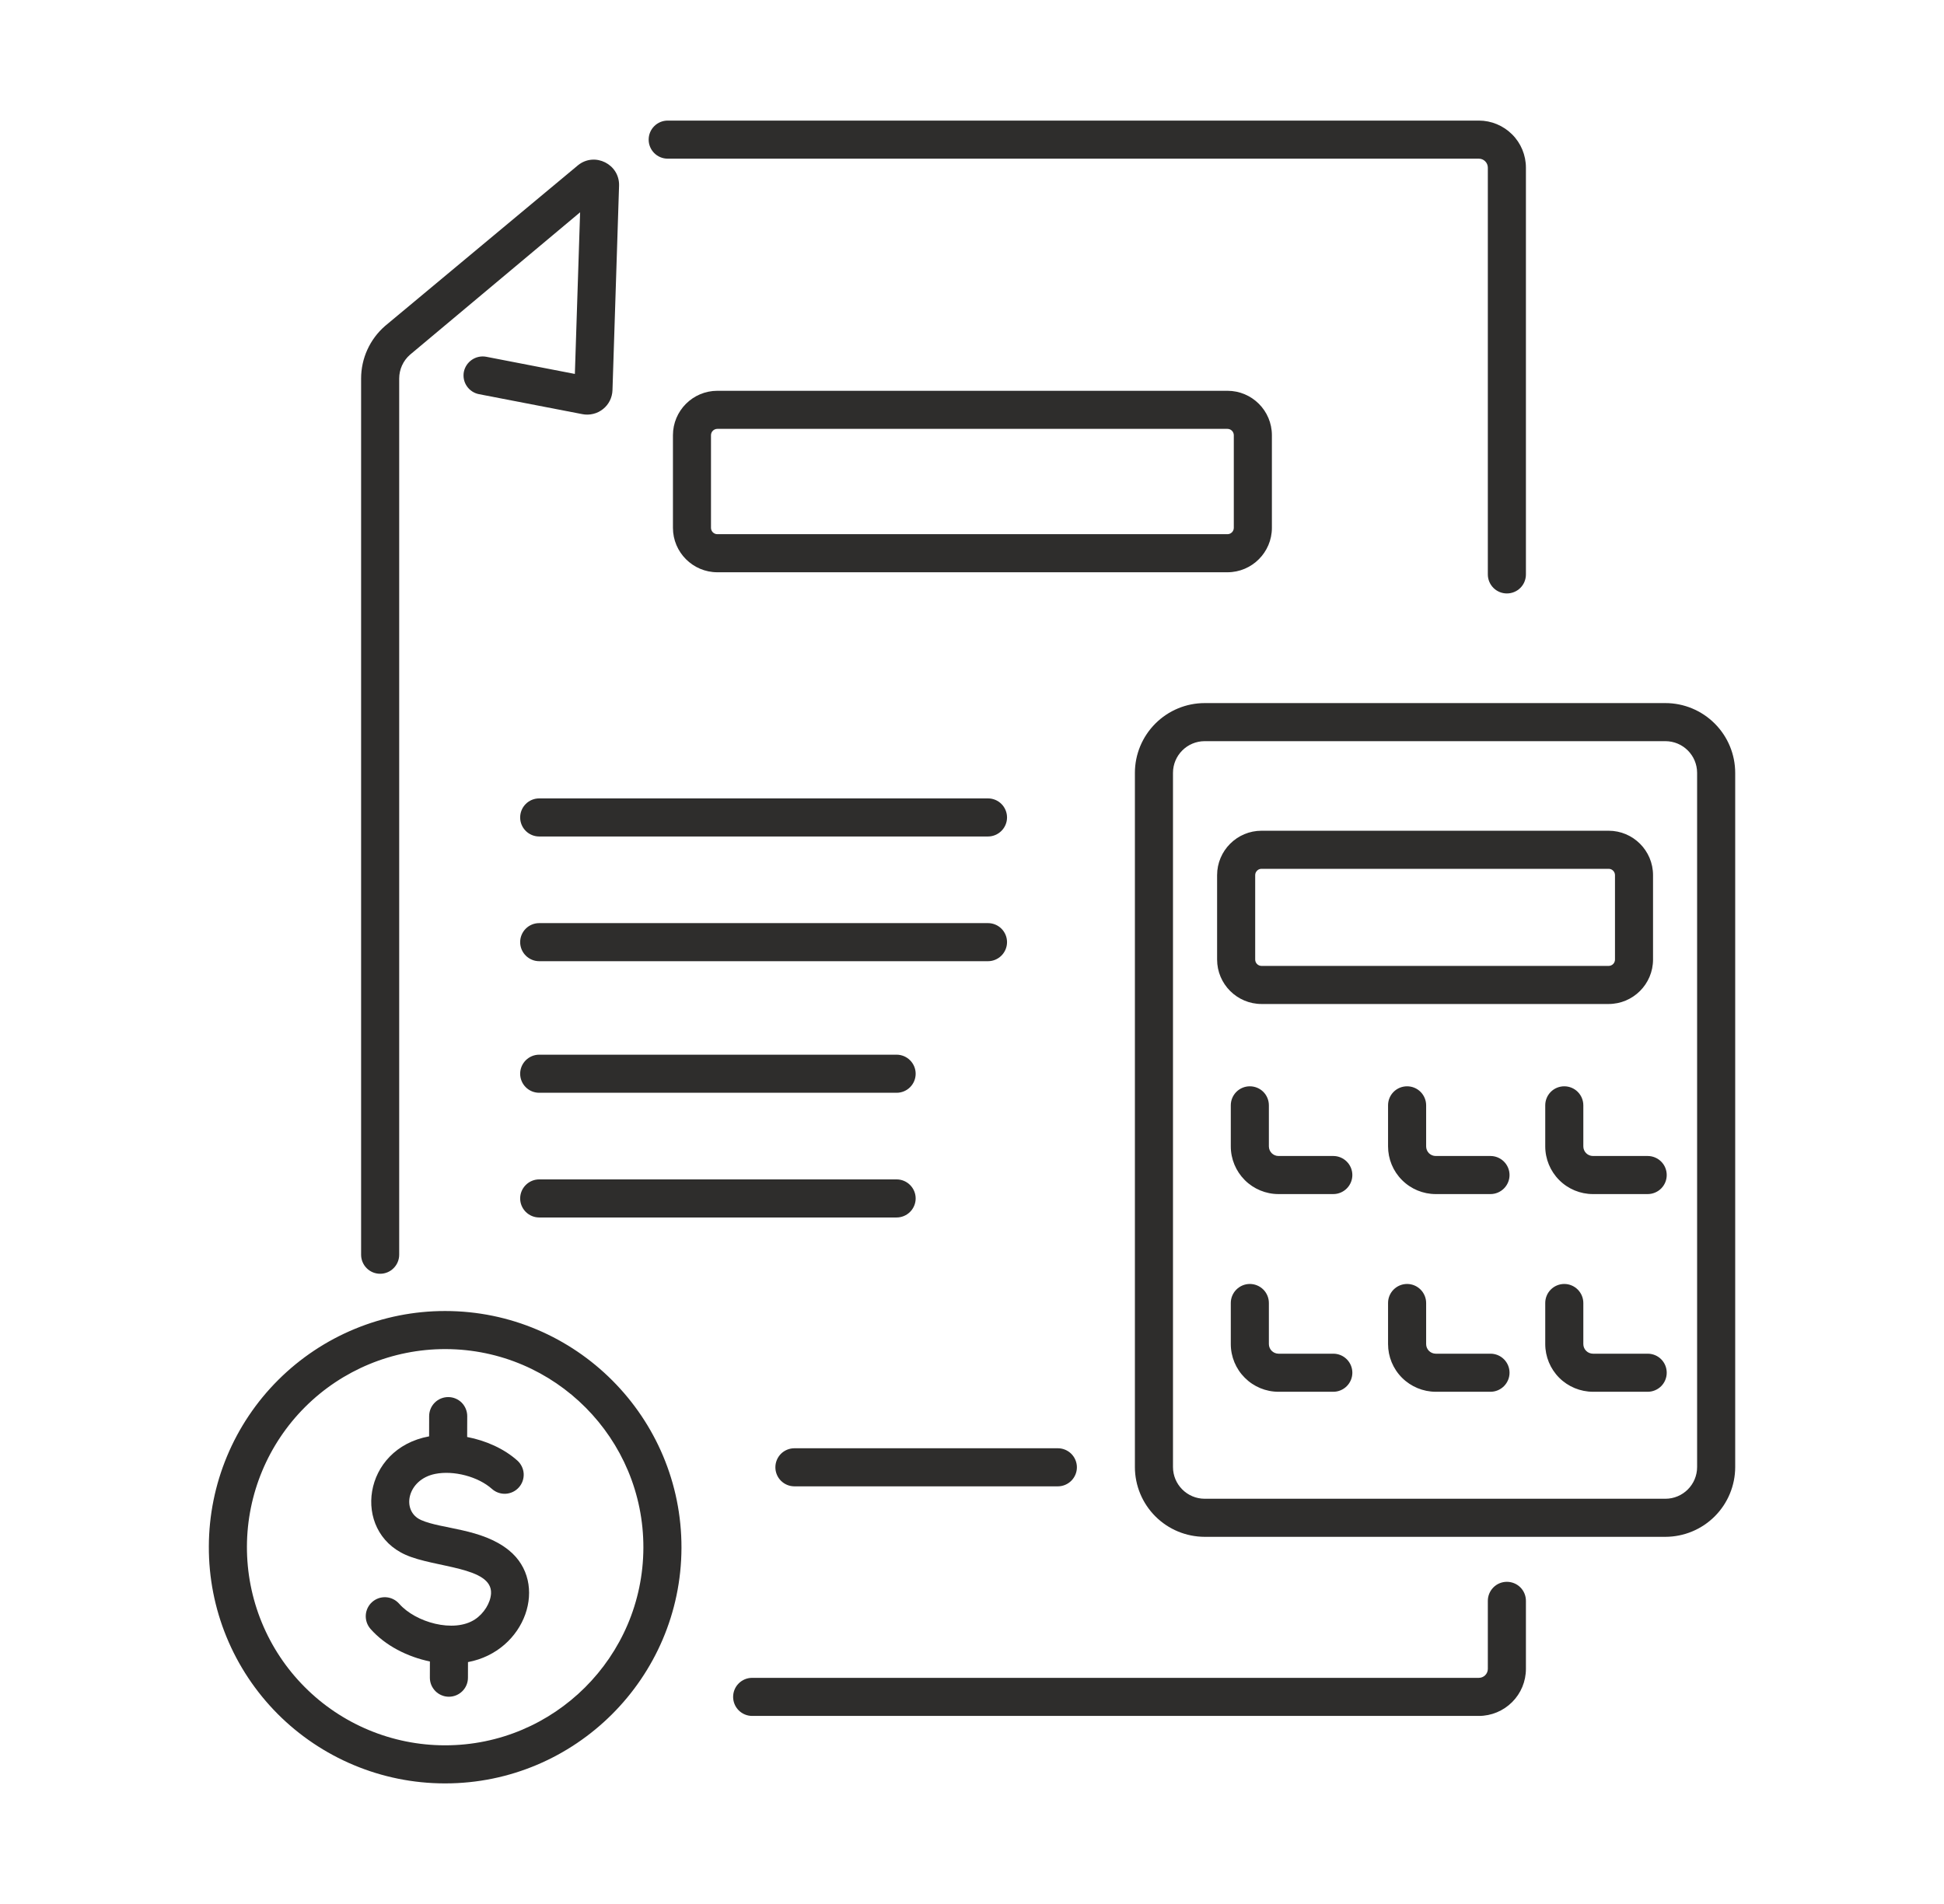 <svg width="49" height="48" viewBox="0 0 49 48" fill="none" xmlns="http://www.w3.org/2000/svg">
<path d="M38.462 42.073V40.358C38.462 40.23 38.412 40.108 38.322 40.018C38.232 39.928 38.109 39.878 37.982 39.878C37.855 39.878 37.733 39.928 37.643 40.018C37.553 40.108 37.502 40.23 37.502 40.358V42.073C37.502 42.198 37.4 42.299 37.276 42.299H18.959C18.831 42.299 18.709 42.349 18.619 42.44C18.529 42.529 18.479 42.652 18.479 42.779C18.479 42.906 18.529 43.028 18.619 43.118C18.709 43.208 18.831 43.259 18.959 43.259H37.276C37.59 43.259 37.892 43.133 38.114 42.911C38.337 42.689 38.462 42.388 38.462 42.073ZM16.35 3.52C16.35 3.785 16.565 4 16.83 4H37.276C37.4 4 37.502 4.102 37.502 4.227V14.481C37.502 14.609 37.553 14.731 37.643 14.821C37.733 14.911 37.855 14.961 37.982 14.961C38.109 14.961 38.232 14.911 38.322 14.821C38.412 14.731 38.462 14.609 38.462 14.481V4.227C38.462 3.912 38.337 3.61 38.114 3.388C37.892 3.166 37.59 3.04 37.276 3.04H16.83C16.702 3.04 16.58 3.091 16.49 3.181C16.4 3.271 16.35 3.393 16.35 3.52ZM14.57 4.165L9.703 8.22C9.514 8.385 9.363 8.588 9.259 8.817C9.155 9.045 9.102 9.293 9.102 9.544V31.632C9.102 31.759 9.152 31.881 9.242 31.971C9.332 32.062 9.454 32.112 9.582 32.112C9.709 32.112 9.831 32.062 9.921 31.971C10.011 31.881 10.062 31.759 10.062 31.632V9.544C10.062 9.314 10.161 9.094 10.334 8.943L14.622 5.352L14.49 9.427L12.255 8.994C12.13 8.971 12.001 8.998 11.896 9.069C11.791 9.14 11.717 9.25 11.692 9.374C11.68 9.436 11.681 9.5 11.693 9.561C11.706 9.623 11.73 9.682 11.766 9.734C11.801 9.786 11.846 9.831 11.899 9.866C11.952 9.901 12.011 9.925 12.072 9.937L14.68 10.441C14.77 10.459 14.864 10.456 14.953 10.434C15.043 10.413 15.126 10.371 15.198 10.314C15.271 10.257 15.329 10.184 15.371 10.102C15.412 10.019 15.435 9.929 15.438 9.837L15.604 4.682C15.621 4.141 14.993 3.825 14.57 4.165ZM41.977 17.725H30.366C29.899 17.725 29.452 17.911 29.122 18.241C28.792 18.571 28.606 19.018 28.606 19.485V36.984C28.606 37.45 28.792 37.898 29.122 38.228C29.452 38.558 29.899 38.743 30.366 38.744H41.977C42.444 38.743 42.891 38.558 43.221 38.228C43.551 37.898 43.737 37.45 43.737 36.984V19.485C43.737 19.018 43.551 18.571 43.221 18.241C42.891 17.911 42.444 17.725 41.977 17.725ZM42.777 36.984C42.777 37.425 42.419 37.784 41.977 37.784H30.366C29.924 37.784 29.566 37.425 29.566 36.984V19.485C29.566 19.043 29.924 18.685 30.366 18.685H41.977C42.419 18.685 42.777 19.043 42.777 19.485V36.984Z" fill="#2E2D2C"/>
<path d="M40.546 25.311C41.164 25.311 41.666 24.808 41.666 24.191V22.063C41.666 21.445 41.164 20.943 40.546 20.943H31.798C31.181 20.943 30.678 21.445 30.678 22.063V24.191C30.678 24.808 31.181 25.311 31.798 25.311H40.546ZM31.638 24.191V22.063C31.638 22.02 31.655 21.98 31.685 21.95C31.715 21.919 31.756 21.903 31.798 21.903H40.547C40.589 21.903 40.63 21.919 40.66 21.95C40.69 21.98 40.707 22.02 40.707 22.063V24.191C40.707 24.233 40.69 24.274 40.66 24.304C40.63 24.334 40.589 24.351 40.547 24.351H31.798C31.756 24.351 31.715 24.334 31.685 24.304C31.655 24.274 31.638 24.233 31.638 24.191ZM33.607 29.143H32.226C32.161 29.143 32.1 29.117 32.054 29.072C32.009 29.026 31.983 28.965 31.983 28.9V27.866C31.983 27.738 31.933 27.616 31.843 27.526C31.753 27.436 31.63 27.386 31.503 27.386C31.376 27.386 31.254 27.436 31.164 27.526C31.074 27.616 31.023 27.738 31.023 27.866V28.9C31.023 29.219 31.15 29.525 31.376 29.751C31.601 29.976 31.907 30.103 32.226 30.103H33.607C33.734 30.103 33.856 30.052 33.946 29.962C34.036 29.872 34.087 29.75 34.087 29.623C34.087 29.496 34.036 29.373 33.946 29.284C33.856 29.194 33.734 29.143 33.607 29.143ZM37.569 29.143H36.188C36.124 29.143 36.063 29.117 36.017 29.072C35.972 29.026 35.947 28.965 35.947 28.9V27.866C35.947 27.738 35.896 27.616 35.806 27.526C35.716 27.436 35.594 27.386 35.467 27.386C35.339 27.386 35.217 27.436 35.127 27.526C35.037 27.616 34.987 27.738 34.987 27.866V28.9C34.987 29.219 35.113 29.525 35.339 29.75C35.564 29.976 35.87 30.103 36.188 30.103H37.569C37.696 30.103 37.818 30.052 37.908 29.962C37.998 29.872 38.049 29.75 38.049 29.623C38.049 29.496 37.998 29.373 37.908 29.284C37.818 29.194 37.696 29.143 37.569 29.143ZM41.531 29.143H40.151C40.087 29.143 40.025 29.117 39.98 29.072C39.934 29.026 39.909 28.965 39.909 28.9V27.866C39.909 27.738 39.858 27.616 39.768 27.526C39.678 27.436 39.556 27.386 39.429 27.386C39.301 27.386 39.179 27.436 39.089 27.526C38.999 27.616 38.949 27.738 38.949 27.866V28.9C38.949 29.219 39.076 29.525 39.301 29.75C39.526 29.976 39.832 30.103 40.151 30.103H41.531C41.658 30.103 41.781 30.052 41.871 29.962C41.961 29.872 42.011 29.75 42.011 29.623C42.011 29.496 41.961 29.373 41.871 29.284C41.781 29.194 41.658 29.143 41.531 29.143ZM33.607 34.127H32.226C32.161 34.126 32.1 34.101 32.054 34.055C32.009 34.01 31.983 33.948 31.983 33.884V32.849C31.983 32.722 31.933 32.6 31.843 32.51C31.753 32.42 31.63 32.369 31.503 32.369C31.376 32.369 31.254 32.42 31.164 32.51C31.074 32.6 31.023 32.722 31.023 32.849V33.884C31.023 34.203 31.15 34.509 31.376 34.734C31.601 34.96 31.907 35.087 32.226 35.087H33.607C33.734 35.087 33.856 35.036 33.946 34.946C34.036 34.856 34.087 34.734 34.087 34.607C34.087 34.479 34.036 34.357 33.946 34.267C33.856 34.177 33.734 34.127 33.607 34.127ZM37.569 34.127H36.188C36.124 34.126 36.063 34.101 36.017 34.055C35.972 34.01 35.947 33.948 35.947 33.884V32.849C35.947 32.722 35.896 32.6 35.806 32.51C35.716 32.42 35.594 32.369 35.467 32.369C35.339 32.369 35.217 32.42 35.127 32.51C35.037 32.6 34.987 32.722 34.987 32.849V33.884C34.987 34.203 35.113 34.508 35.339 34.734C35.564 34.959 35.87 35.086 36.188 35.087H37.569C37.696 35.087 37.818 35.036 37.908 34.946C37.998 34.856 38.049 34.734 38.049 34.607C38.049 34.479 37.998 34.357 37.908 34.267C37.818 34.177 37.696 34.127 37.569 34.127ZM41.531 34.127H40.151C40.087 34.126 40.025 34.101 39.98 34.055C39.934 34.01 39.909 33.948 39.909 33.884V32.849C39.909 32.722 39.858 32.6 39.768 32.51C39.678 32.42 39.556 32.369 39.429 32.369C39.301 32.369 39.179 32.42 39.089 32.51C38.999 32.6 38.949 32.722 38.949 32.849V33.884C38.949 34.203 39.076 34.508 39.301 34.734C39.526 34.959 39.832 35.086 40.151 35.087H41.531C41.658 35.087 41.781 35.036 41.871 34.946C41.961 34.856 42.011 34.734 42.011 34.607C42.011 34.479 41.961 34.357 41.871 34.267C41.781 34.177 41.658 34.127 41.531 34.127ZM32.059 13.307V10.972C32.059 10.354 31.557 9.852 30.939 9.852H18.082C17.464 9.852 16.962 10.354 16.962 10.972V13.307C16.962 13.924 17.464 14.427 18.082 14.427H30.939C31.556 14.427 32.059 13.924 32.059 13.307ZM17.921 13.307V10.972C17.921 10.93 17.938 10.889 17.968 10.859C17.998 10.829 18.039 10.812 18.081 10.812H30.939C30.982 10.812 31.022 10.829 31.052 10.859C31.082 10.889 31.099 10.93 31.099 10.972V13.307C31.099 13.349 31.082 13.39 31.052 13.42C31.022 13.45 30.982 13.467 30.939 13.467H18.081C18.039 13.467 17.998 13.45 17.968 13.42C17.938 13.39 17.921 13.349 17.921 13.307ZM13.111 20.608C13.111 20.873 13.326 21.088 13.591 21.088H24.903C25.03 21.088 25.152 21.037 25.242 20.947C25.332 20.857 25.383 20.735 25.383 20.608C25.383 20.481 25.332 20.358 25.242 20.268C25.152 20.178 25.03 20.128 24.903 20.128H13.591C13.464 20.128 13.342 20.178 13.252 20.268C13.162 20.358 13.111 20.481 13.111 20.608ZM13.591 24.232H24.903C25.03 24.232 25.152 24.181 25.242 24.091C25.332 24.001 25.383 23.879 25.383 23.752C25.383 23.624 25.332 23.502 25.242 23.412C25.152 23.322 25.03 23.272 24.903 23.272H13.591C13.464 23.272 13.342 23.322 13.252 23.412C13.162 23.502 13.111 23.624 13.111 23.752C13.111 23.879 13.162 24.001 13.252 24.091C13.342 24.181 13.464 24.232 13.591 24.232ZM13.591 27.549H22.6C22.727 27.549 22.849 27.499 22.939 27.409C23.029 27.319 23.08 27.197 23.08 27.069C23.08 26.942 23.029 26.82 22.939 26.73C22.849 26.64 22.727 26.589 22.6 26.589H13.591C13.464 26.589 13.342 26.64 13.252 26.73C13.162 26.82 13.111 26.942 13.111 27.069C13.111 27.197 13.162 27.319 13.252 27.409C13.342 27.499 13.464 27.549 13.591 27.549ZM13.591 30.693H22.6C22.727 30.693 22.849 30.642 22.939 30.552C23.029 30.462 23.08 30.34 23.08 30.213C23.08 30.086 23.029 29.964 22.939 29.874C22.849 29.784 22.727 29.733 22.6 29.733H13.591C13.464 29.733 13.342 29.784 13.252 29.874C13.162 29.964 13.111 30.086 13.111 30.213C13.111 30.34 13.162 30.462 13.252 30.552C13.342 30.642 13.464 30.693 13.591 30.693ZM5.264 38.987C5.261 39.769 5.412 40.544 5.709 41.267C6.006 41.991 6.443 42.649 6.994 43.204C7.545 43.758 8.201 44.199 8.922 44.5C9.644 44.802 10.418 44.958 11.2 44.96H11.221C14.495 44.96 17.166 42.301 17.177 39.025C17.186 35.736 14.514 33.051 11.22 33.051C9.643 33.05 8.131 33.675 7.014 34.788C5.898 35.9 5.268 37.41 5.264 38.987ZM11.22 34.011H11.236C13.991 34.02 16.225 36.267 16.217 39.022C16.207 41.77 13.968 44 11.22 44H11.204C10.547 43.998 9.898 43.867 9.293 43.614C8.688 43.361 8.138 42.992 7.676 42.526C7.213 42.061 6.847 41.509 6.598 40.902C6.349 40.295 6.222 39.645 6.224 38.989C6.228 37.667 6.757 36.401 7.693 35.468C8.629 34.535 9.898 34.011 11.22 34.011Z" fill="#2E2D2C"/>
<path d="M11.969 40.827C11.438 41.174 10.473 40.901 10.061 40.43C10.019 40.383 9.969 40.344 9.912 40.316C9.856 40.288 9.794 40.271 9.731 40.267C9.668 40.263 9.605 40.271 9.545 40.291C9.486 40.312 9.43 40.343 9.383 40.385C9.335 40.426 9.297 40.477 9.269 40.533C9.241 40.59 9.224 40.651 9.22 40.714C9.216 40.777 9.224 40.84 9.244 40.9C9.264 40.96 9.296 41.015 9.337 41.063C9.711 41.489 10.276 41.771 10.836 41.886L10.835 42.294C10.835 42.357 10.847 42.42 10.871 42.478C10.895 42.536 10.931 42.589 10.975 42.634C11.02 42.679 11.072 42.714 11.131 42.738C11.189 42.763 11.251 42.775 11.314 42.775H11.315C11.442 42.775 11.564 42.725 11.654 42.635C11.744 42.546 11.795 42.424 11.795 42.297L11.796 41.902C13.256 41.627 13.843 39.907 12.827 39.083C12.142 38.527 11.13 38.552 10.612 38.32C10.107 38.094 10.259 37.301 10.967 37.158C11.437 37.063 12.054 37.226 12.402 37.538C12.497 37.622 12.622 37.665 12.748 37.658C12.875 37.65 12.994 37.593 13.078 37.498C13.163 37.404 13.206 37.28 13.2 37.153C13.193 37.027 13.136 36.908 13.042 36.823C12.708 36.523 12.25 36.318 11.775 36.227L11.777 35.702C11.777 35.575 11.727 35.453 11.638 35.362C11.548 35.272 11.426 35.221 11.299 35.221H11.297C11.17 35.221 11.048 35.271 10.958 35.361C10.868 35.451 10.818 35.572 10.817 35.699L10.816 36.211C9.133 36.52 8.868 38.591 10.221 39.196C10.962 39.529 12.412 39.494 12.377 40.172C12.364 40.409 12.197 40.679 11.969 40.827ZM26.664 36.511H20.024C19.896 36.511 19.774 36.562 19.684 36.651C19.594 36.742 19.544 36.864 19.544 36.991C19.544 37.118 19.594 37.24 19.684 37.33C19.774 37.42 19.896 37.471 20.024 37.471H26.664C26.791 37.471 26.913 37.42 27.003 37.33C27.093 37.24 27.144 37.118 27.144 36.991C27.144 36.864 27.093 36.742 27.003 36.651C26.913 36.562 26.791 36.511 26.664 36.511Z" fill="#2E2D2C"/>
</svg>
